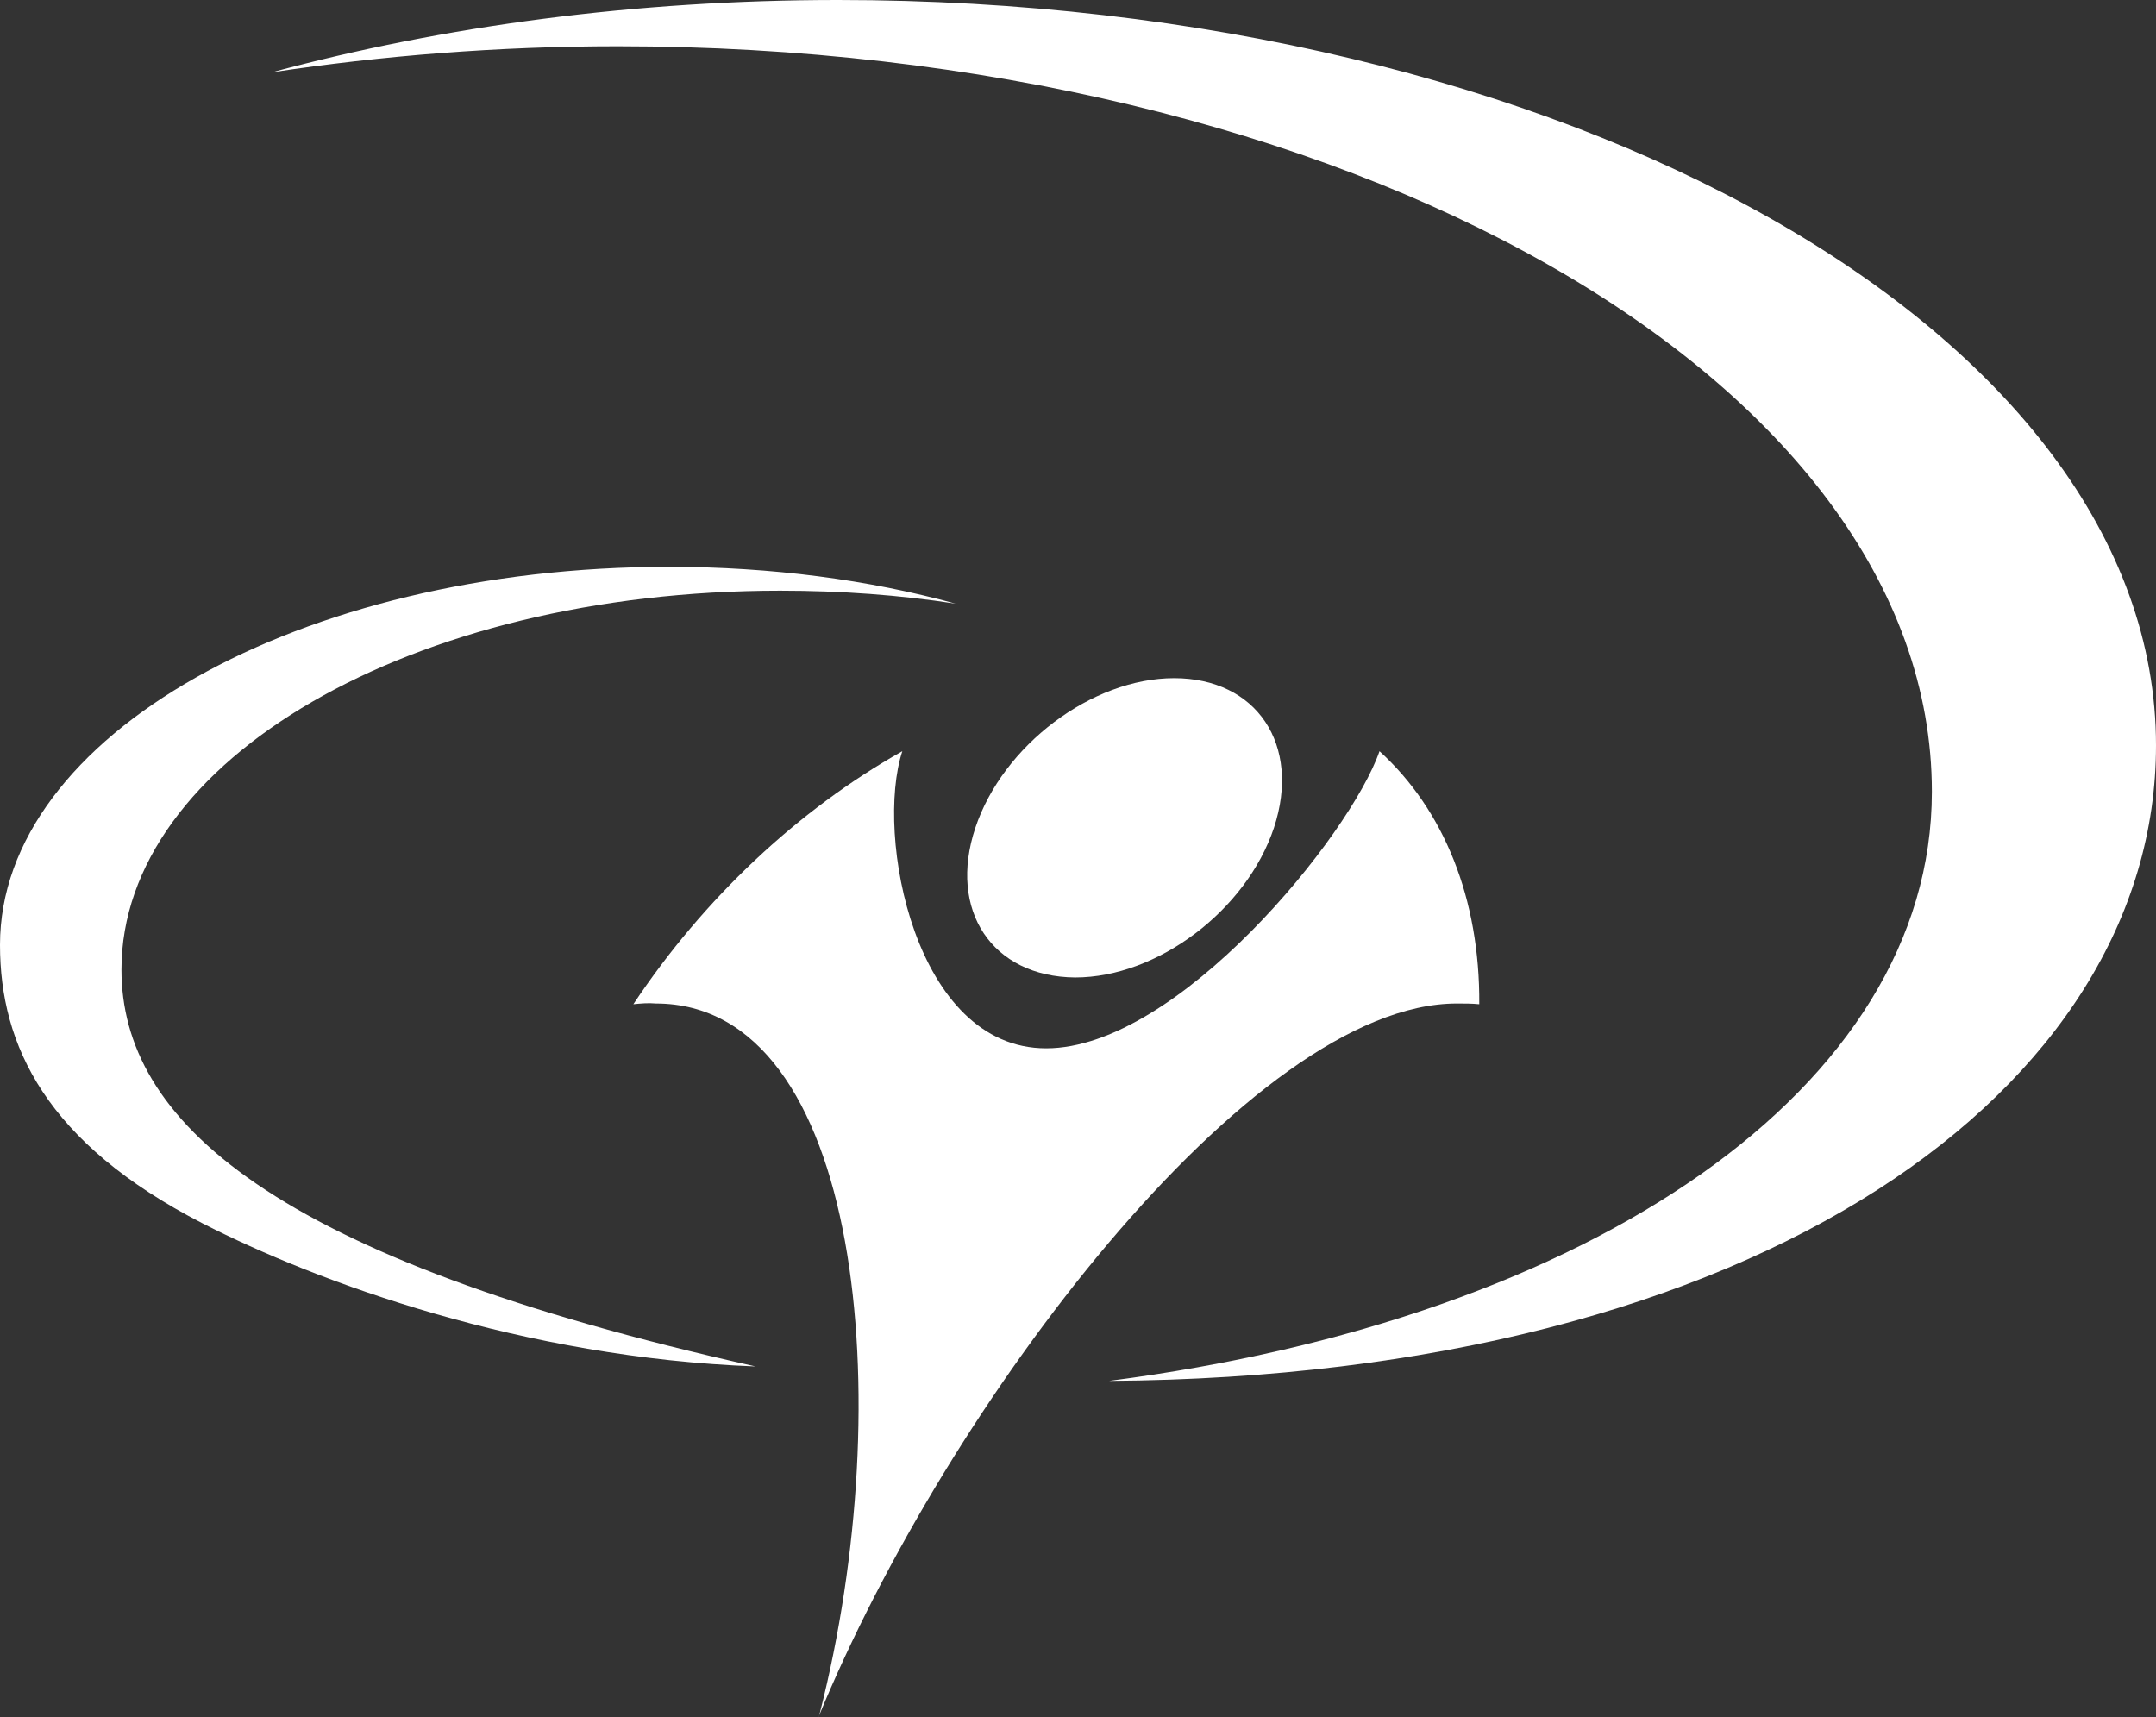 <?xml version="1.0" encoding="utf-8"?>
<!-- Generator: Adobe Illustrator 24.1.3, SVG Export Plug-In . SVG Version: 6.00 Build 0)  -->
<svg version="1.1" id="Layer_1" xmlns="http://www.w3.org/2000/svg" xmlns:xlink="http://www.w3.org/1999/xlink" x="0px" y="0px"
	 viewBox="0 0 298.2 237.5" style="enable-background:new 0 0 298.2 237.5;" xml:space="preserve">
<rect x="0" y="0" width="298.2" height="237.5" fill="#333333" stroke="none"/>
<style type="text/css">
	.st0{fill-rule:evenodd;clip-rule:evenodd;fill:#FFFFFF;}
</style>
<g>
	<path class="st0" d="M115.9,0c-28,0-54.6,3.6-78.3,10c15.2-2.3,31.3-3.6,47.8-3.6c100.7,0,181.8,46.1,181.8,103.1
		c0,41-47.2,72.9-113.8,81.5c90.2-0.6,144.8-40.5,144.8-87.9C298.2,46.1,216.6,0,115.9,0L115.9,0L115.9,0L115.9,0z"/>
	<path class="st0" d="M92.5,78.4c14.2,0,27.7,1.8,39.7,5.1c-7.7-1.2-15.9-1.8-24.3-1.8c-51.1,0-91.1,23.5-91.1,52.4
		c0,20.8,20.5,39.9,87.7,54.9C72.4,187.8,44,177.4,28,169.2C6.4,158.1,0,144.6,0,130.7C0,101.8,41.4,78.4,92.5,78.4L92.5,78.4
		L92.5,78.4L92.5,78.4z"/>
	<path class="st0" d="M87.6,138.9c9.7-14.6,22.8-26.9,37.2-35c-3.8,11.6,1.7,41.1,19.9,41.1s42.1-29.5,46.1-41.1
		c8.9,8.1,13.9,20.4,13.8,35c-1-0.1-2-0.1-3.1-0.1c-28.5,0-70.5,55.4-88.3,98.7c0.1-0.1,0.2-0.7,0.2-0.6c11-43.2,5.8-98.1-22.7-98.1
		C89.7,138.7,88.6,138.8,87.6,138.9L87.6,138.9L87.6,138.9L87.6,138.9z"/>
	<path class="st0" d="M134.9,114.5c3.8-11.4,16.1-20.7,27.5-20.7s17.6,9.2,13.8,20.7c-3.8,11.4-16.1,20.7-27.5,20.7
		C137.2,135.1,131.1,125.9,134.9,114.5L134.9,114.5L134.9,114.5L134.9,114.5z"/>
</g>
</svg>
